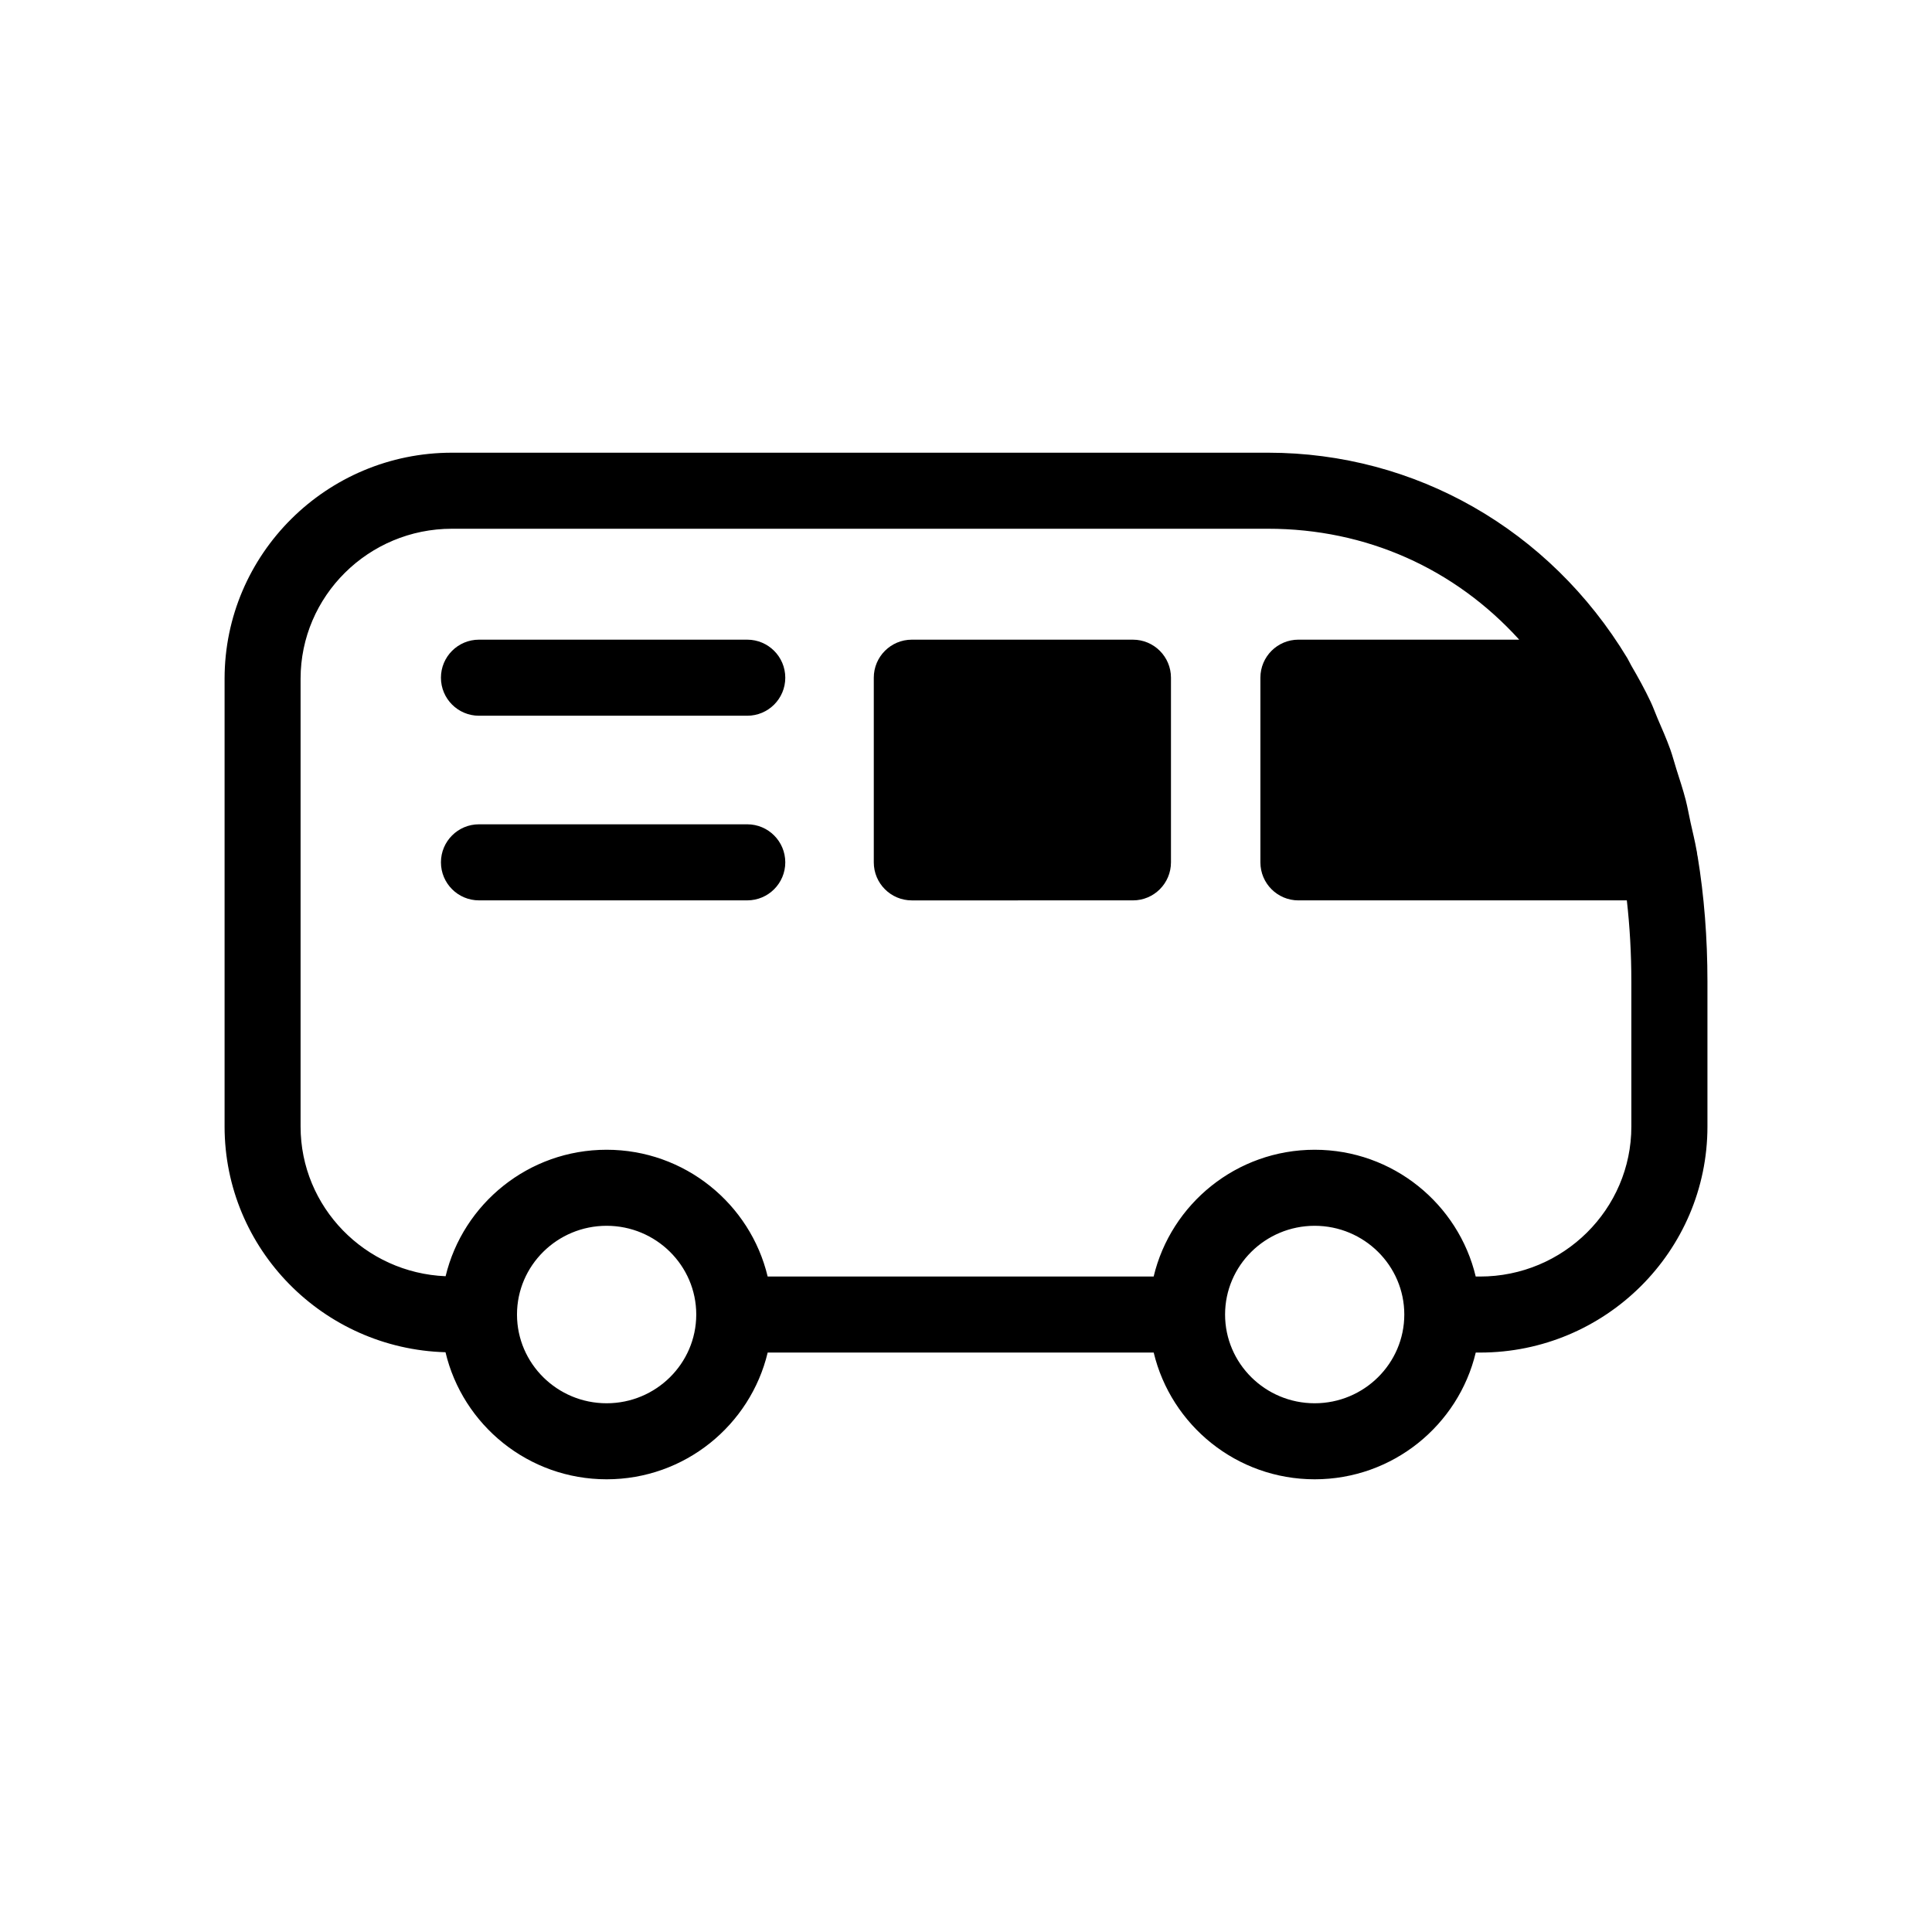 <?xml version="1.0" encoding="UTF-8"?>
<!-- Uploaded to: SVG Repo, www.svgrepo.com, Generator: SVG Repo Mixer Tools -->
<svg fill="#000000" width="800px" height="800px" version="1.1" viewBox="144 144 512 512" xmlns="http://www.w3.org/2000/svg">
 <g>
  <path d="m342.03 313.52h-71.098c-5.566 0-10.078 4.512-10.078 10.078s4.512 10.078 10.078 10.078h71.098c5.566 0 10.078-4.512 10.078-10.078-0.004-5.566-4.516-10.078-10.078-10.078z"/>
  <path d="m342.03 362.45h-71.098c-5.566 0-10.078 4.512-10.078 10.078s4.512 10.078 10.078 10.078h71.098c5.566 0 10.078-4.512 10.078-10.078-0.004-5.566-4.516-10.078-10.078-10.078z"/>
  <path d="m444.24 313.52h-58.598c-5.566 0-10.078 4.512-10.078 10.078v48.938c0 5.566 4.512 10.078 10.078 10.078l58.598-0.004c5.566 0 10.078-4.512 10.078-10.078v-48.938c0-5.562-4.512-10.074-10.078-10.074z"/>
  <path d="m593.87 370.9c-0.02-0.125-0.055-0.242-0.078-0.367-0.07-0.352-0.055-0.73-0.164-1.066-0.438-2.555-1.062-4.973-1.605-7.457-0.438-2-0.793-4.059-1.293-6.012-0.715-2.773-1.605-5.418-2.449-8.094-0.562-1.766-1.027-3.598-1.645-5.32-1.008-2.812-2.199-5.481-3.356-8.176-0.625-1.445-1.152-2.973-1.82-4.383-1.578-3.356-3.352-6.547-5.18-9.688-0.363-0.633-0.664-1.332-1.043-1.957-20.59-34.07-56.176-54.41-95.188-54.41h-216.27c-33.227 0-60.262 26.875-60.262 59.902v118.66c0 32.457 26.117 58.914 58.547 59.824 4.562 19.27 21.953 33.672 42.699 33.672 20.719 0 38.086-14.363 42.68-33.586h102.3c4.598 19.223 21.953 33.586 42.668 33.586s38.082-14.363 42.676-33.586h1.141c33.23 0 60.262-26.875 60.262-59.91v-38.402c0-11.574-0.879-22.762-2.613-33.23zm-289.11 144.98c-13.078 0-23.719-10.52-23.75-23.465 0-0.016 0.004-0.031 0.004-0.043 0-0.02-0.004-0.035-0.004-0.055 0.023-12.945 10.668-23.469 23.75-23.469 13.086 0 23.73 10.523 23.754 23.469 0 0.02-0.004 0.035-0.004 0.055 0 0.016 0.004 0.031 0.004 0.043-0.031 12.945-10.672 23.465-23.754 23.465zm187.64 0c-13.094 0-23.742-10.547-23.742-23.52 0-12.965 10.652-23.512 23.742-23.512 13.098 0 23.754 10.547 23.754 23.512 0 12.973-10.656 23.52-23.754 23.52zm83.926-73.344c0 21.922-17.992 39.758-40.109 39.758h-1.137c-4.586-19.23-21.957-33.598-42.68-33.598-20.719 0-38.086 14.367-42.672 33.598h-102.29c-4.59-19.23-21.961-33.598-42.688-33.598-20.691 0-38.043 14.32-42.66 33.516-21.34-0.879-38.434-18.312-38.434-39.676v-118.66c0-21.922 17.992-39.754 40.109-39.754h216.28c26.008 0 49.441 10.531 66.559 29.391l-58.508 0.004c-5.566 0-10.078 4.512-10.078 10.078v48.938c0 5.566 4.512 10.078 10.078 10.078h87.031c0.781 6.91 1.195 14.109 1.195 21.523z"/>
 </g>
</svg>